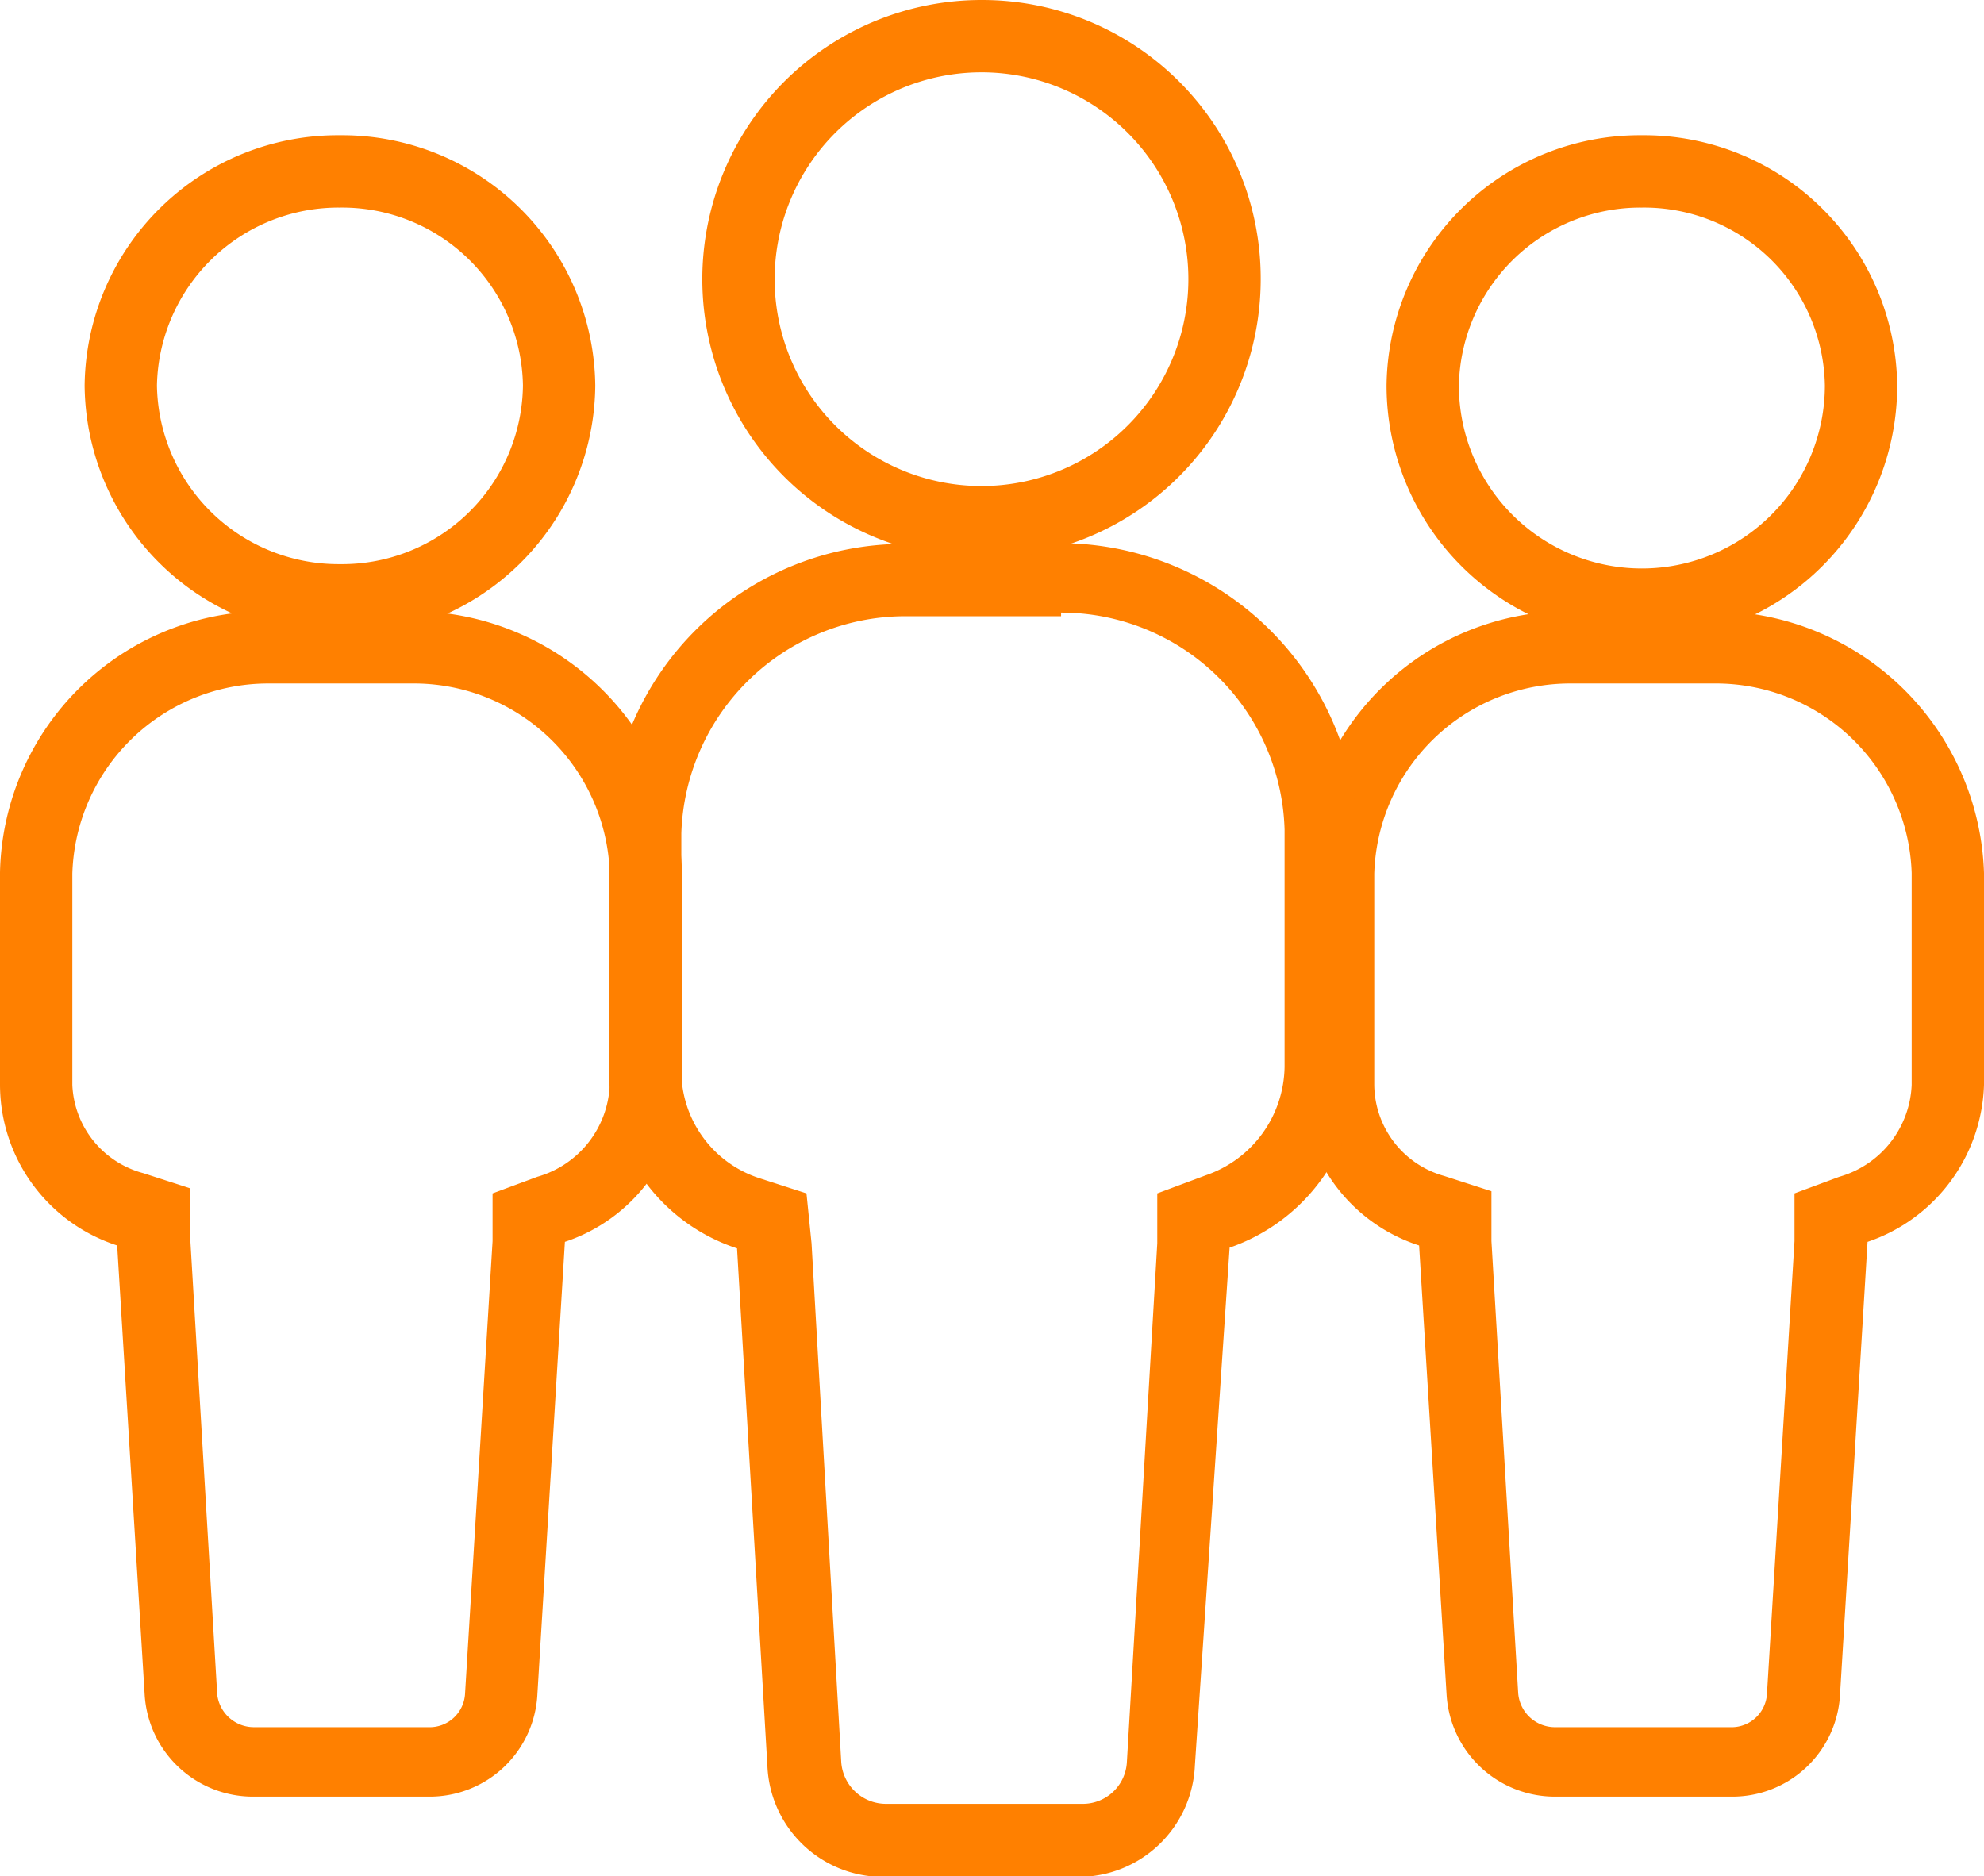 <svg id="Layer_1" data-name="Layer 1" xmlns="http://www.w3.org/2000/svg" viewBox="0 0 27.43 25.94">
  <defs>
    <style>
      .cls-1 {
        fill: #ff8000;
      }
    </style>
  </defs>
  <title>ico_personen</title>
  <g id="Symbols">
    <g id="np_people_2088598_000000" data-name="np people 2088598 000000">
      <g id="Group">
        <path id="Path" class="cls-1" d="M23.69,9.45a2.71,2.71,0,0,1,2.74,2.62V15a1.38,1.38,0,0,1-1,1.27l-.62.23,0,.66-.38,6.25a.49.49,0,0,1-.51.47H21.51a.51.51,0,0,1-.52-.47l-.37-6.25,0-.69-.65-.21A1.32,1.32,0,0,1,19,15V12.08a2.71,2.71,0,0,1,2.72-2.63h2m0-1h-2A3.69,3.69,0,0,0,18,12.06V15a2.34,2.34,0,0,0,1.62,2.22L20,23.43a1.5,1.5,0,0,0,1.52,1.41h2.41a1.49,1.49,0,0,0,1.51-1.42l.38-6.25A2.37,2.37,0,0,0,27.43,15V12.07a3.74,3.74,0,0,0-3.74-3.62Z"/>
        <path class="cls-1" d="M22.7,2.87a2.5,2.5,0,0,1,2.53,2.46h0a2.53,2.53,0,0,1-5.06,0A2.51,2.51,0,0,1,22.7,2.87m0-1a3.5,3.5,0,0,0-3.53,3.46,3.53,3.53,0,0,0,7.06,0h0A3.5,3.5,0,0,0,22.7,1.87Z"/>
      </g>
      <g>
        <path class="cls-1" d="M5.69,9.45a2.71,2.71,0,0,1,2.74,2.62V15a1.38,1.38,0,0,1-1,1.27l-.62.23,0,.66-.38,6.25a.49.49,0,0,1-.51.47H3.51A.51.51,0,0,1,3,23.37l-.37-6.25,0-.69-.65-.21A1.32,1.32,0,0,1,1,15V12.08A2.71,2.71,0,0,1,3.72,9.45h2m0-1h-2A3.69,3.69,0,0,0,0,12.06V15a2.34,2.34,0,0,0,1.62,2.22L2,23.43a1.5,1.5,0,0,0,1.52,1.41H5.92a1.49,1.49,0,0,0,1.51-1.42l.38-6.25A2.37,2.37,0,0,0,9.43,15V12.07A3.74,3.74,0,0,0,5.69,8.45Z"/>
        <path class="cls-1" d="M4.7,2.87A2.5,2.5,0,0,1,7.23,5.33h0A2.5,2.5,0,0,1,4.7,7.8,2.51,2.51,0,0,1,2.17,5.33,2.51,2.51,0,0,1,4.7,2.87m0-1A3.5,3.5,0,0,0,1.17,5.33,3.5,3.5,0,0,0,4.7,8.8,3.5,3.5,0,0,0,8.23,5.33h0A3.5,3.5,0,0,0,4.7,1.87Z"/>
      </g>
      <g>
        <path class="cls-1" d="M14.67,8.47a3.09,3.09,0,0,1,3.09,3v3.28a1.61,1.61,0,0,1-1.09,1.5L16,16.5l0,.69-.42,7.17a.61.61,0,0,1-.62.58H12.25a.62.62,0,0,1-.62-.59l-.41-7.16-.07-.69-.65-.21a1.56,1.56,0,0,1-1.08-1.5V11.52a3.1,3.1,0,0,1,3.07-3h2.18m0-1H12.49a4.08,4.08,0,0,0-4.07,4v3.29a2.57,2.57,0,0,0,1.77,2.45h0l.42,7.16a1.6,1.6,0,0,0,1.61,1.53h2.68a1.61,1.61,0,0,0,1.62-1.54L17,17.25h0a2.63,2.63,0,0,0,1.77-2.45V11.51a4.12,4.12,0,0,0-4.09-4Z"/>
        <path class="cls-1" d="M13.58,1a2.86,2.86,0,0,1,2.85,2.86h0A2.86,2.86,0,1,1,13.58,1m0-1a3.86,3.86,0,1,0,3.85,3.86h0A3.85,3.85,0,0,0,13.58,0Z"/>
      </g>
    </g>
  </g>
</svg>
